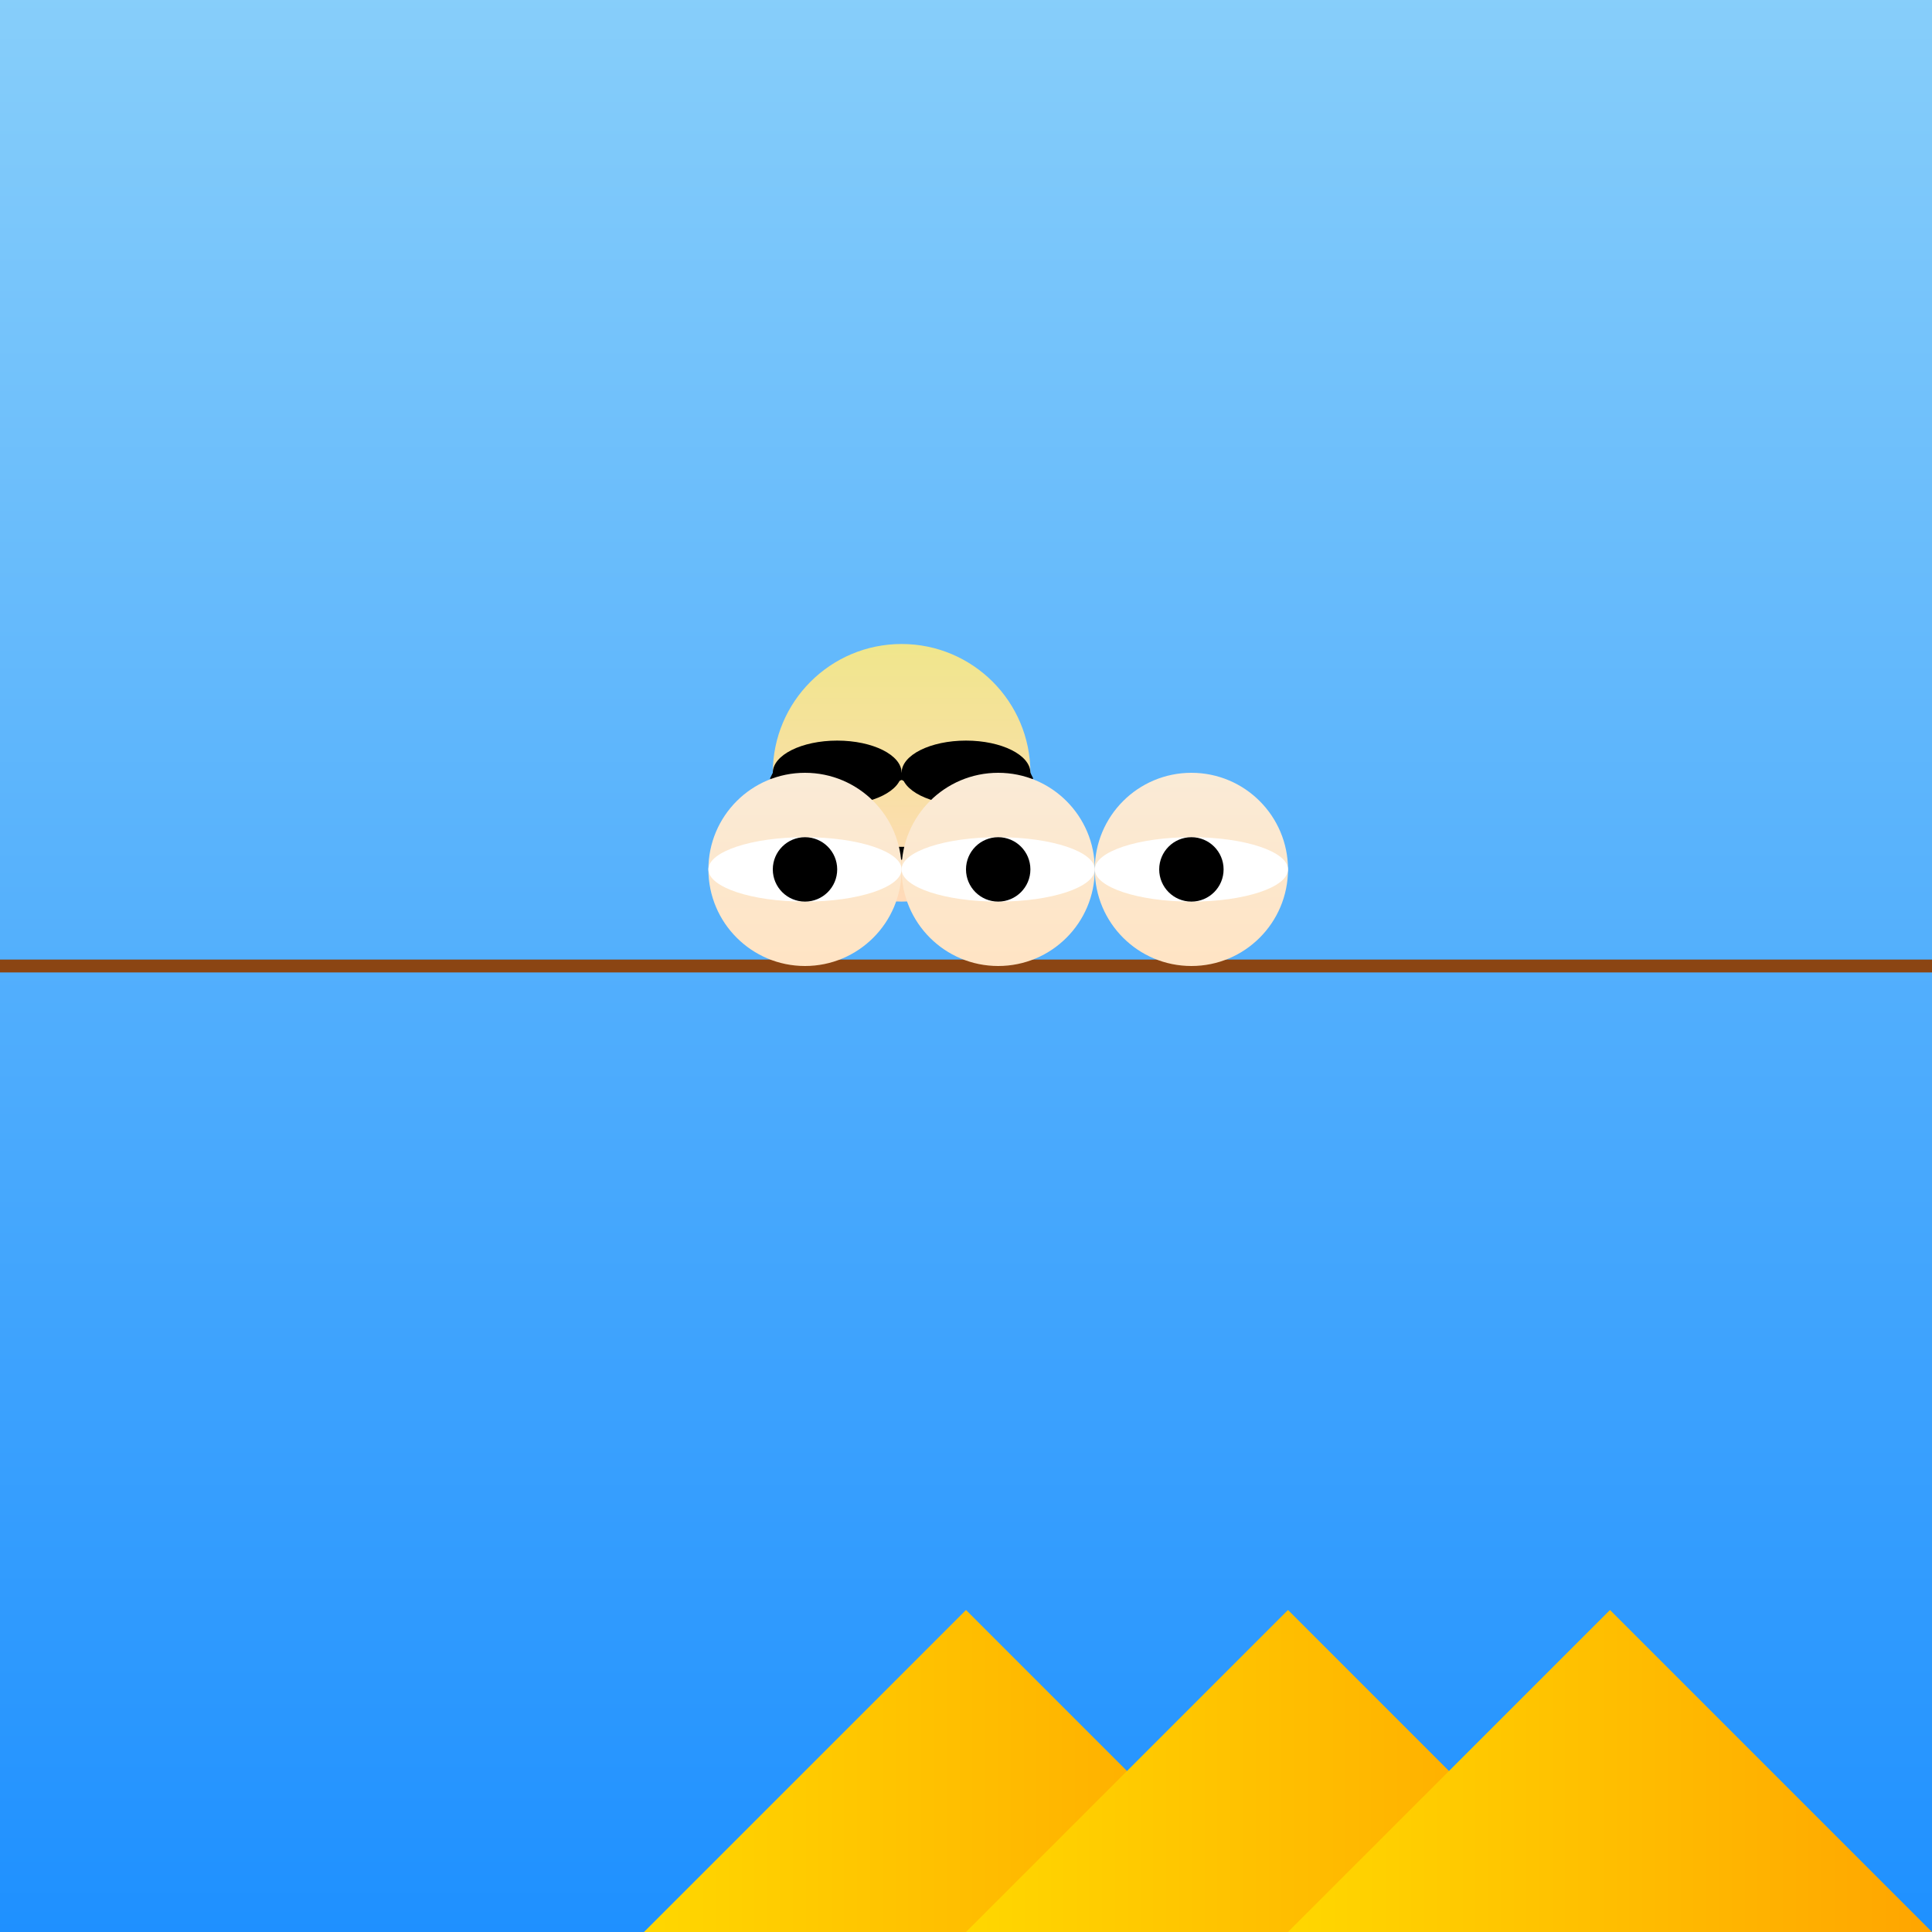 <svg xmlns="http://www.w3.org/2000/svg" viewBox="0 0 300 300">
  <rect x="0" y="0" width="300" height="300" fill="#333333" stroke="none"/>
  <defs>
    <linearGradient id="skyGradient" x1="0" y1="0" x2="0" y2="1">
      <stop offset="0%" stop-color="#87CEFA"/>
      <stop offset="100%" stop-color="#1E90FF"/>
    </linearGradient>
    <linearGradient id="buildingGradient" x1="0" y1="0" x2="1" y2="0">
      <stop offset="0%" stop-color="#FFD700"/>
      <stop offset="100%" stop-color="#FFA500"/>
    </linearGradient>
    <linearGradient id="catGradient" x1="0" y1="0" x2="0" y2="1">
      <stop offset="0%" stop-color="#F0E68C"/>
      <stop offset="100%" stop-color="#FFDAB9"/>
    </linearGradient>
    <linearGradient id="teacupGradient" x1="0" y1="0" x2="0" y2="1">
      <stop offset="0%" stop-color="#FAEBD7"/>
      <stop offset="100%" stop-color="#FFE4C4"/>
    </linearGradient>
  </defs>
  <rect width="100%" height="100%" fill="url(#skyGradient)"/>
  <g transform="translate(0,150)">
    <path d="M0,0 h300" stroke="#8B4513" stroke-width="2" fill="none"/>
  </g>
  <g transform="translate(100,250)">
    <polygon points="50,0 0,50 100,50" fill="url(#buildingGradient)"/>
  </g>
  <g transform="translate(150,250)">
    <polygon points="50,0 0,50 100,50" fill="url(#buildingGradient)"/>
  </g>
  <g transform="translate(200,250)">
    <polygon points="50,0 0,50 100,50" fill="url(#buildingGradient)"/>
  </g>
  <g transform="translate(120,100)">
    <circle cx="20" cy="20" r="20" fill="url(#catGradient)"/>
    <ellipse cx="30" cy="20" rx="10" ry="5" fill="#000000"/>
    <ellipse cx="10" cy="20" rx="10" ry="5" fill="#000000"/>
    <path d="M10,30 Q20,35 30,30" stroke="#000000" stroke-width="2" fill="none"/>
    <path d="M0,20 Q10,25 20,20" stroke="#000000" stroke-width="2" fill="none"/>
    <path d="M40,20 Q30,25 20,20" stroke="#000000" stroke-width="2" fill="none"/>
  </g>
  <g transform="translate(140,120)">
    <circle cx="15" cy="15" r="15" fill="url(#teacupGradient)"/>
    <ellipse cx="15" cy="15" rx="15" ry="5" fill="#FFFFFF"/>
    <circle cx="15" cy="15" r="5" fill="#000000"/>
  </g>
  <g transform="translate(110,120)">
    <circle cx="15" cy="15" r="15" fill="url(#teacupGradient)"/>
    <ellipse cx="15" cy="15" rx="15" ry="5" fill="#FFFFFF"/>
    <circle cx="15" cy="15" r="5" fill="#000000"/>
  </g>
  <g transform="translate(170,120)">
    <circle cx="15" cy="15" r="15" fill="url(#teacupGradient)"/>
    <ellipse cx="15" cy="15" rx="15" ry="5" fill="#FFFFFF"/>
    <circle cx="15" cy="15" r="5" fill="#000000"/>
  </g>
</svg>